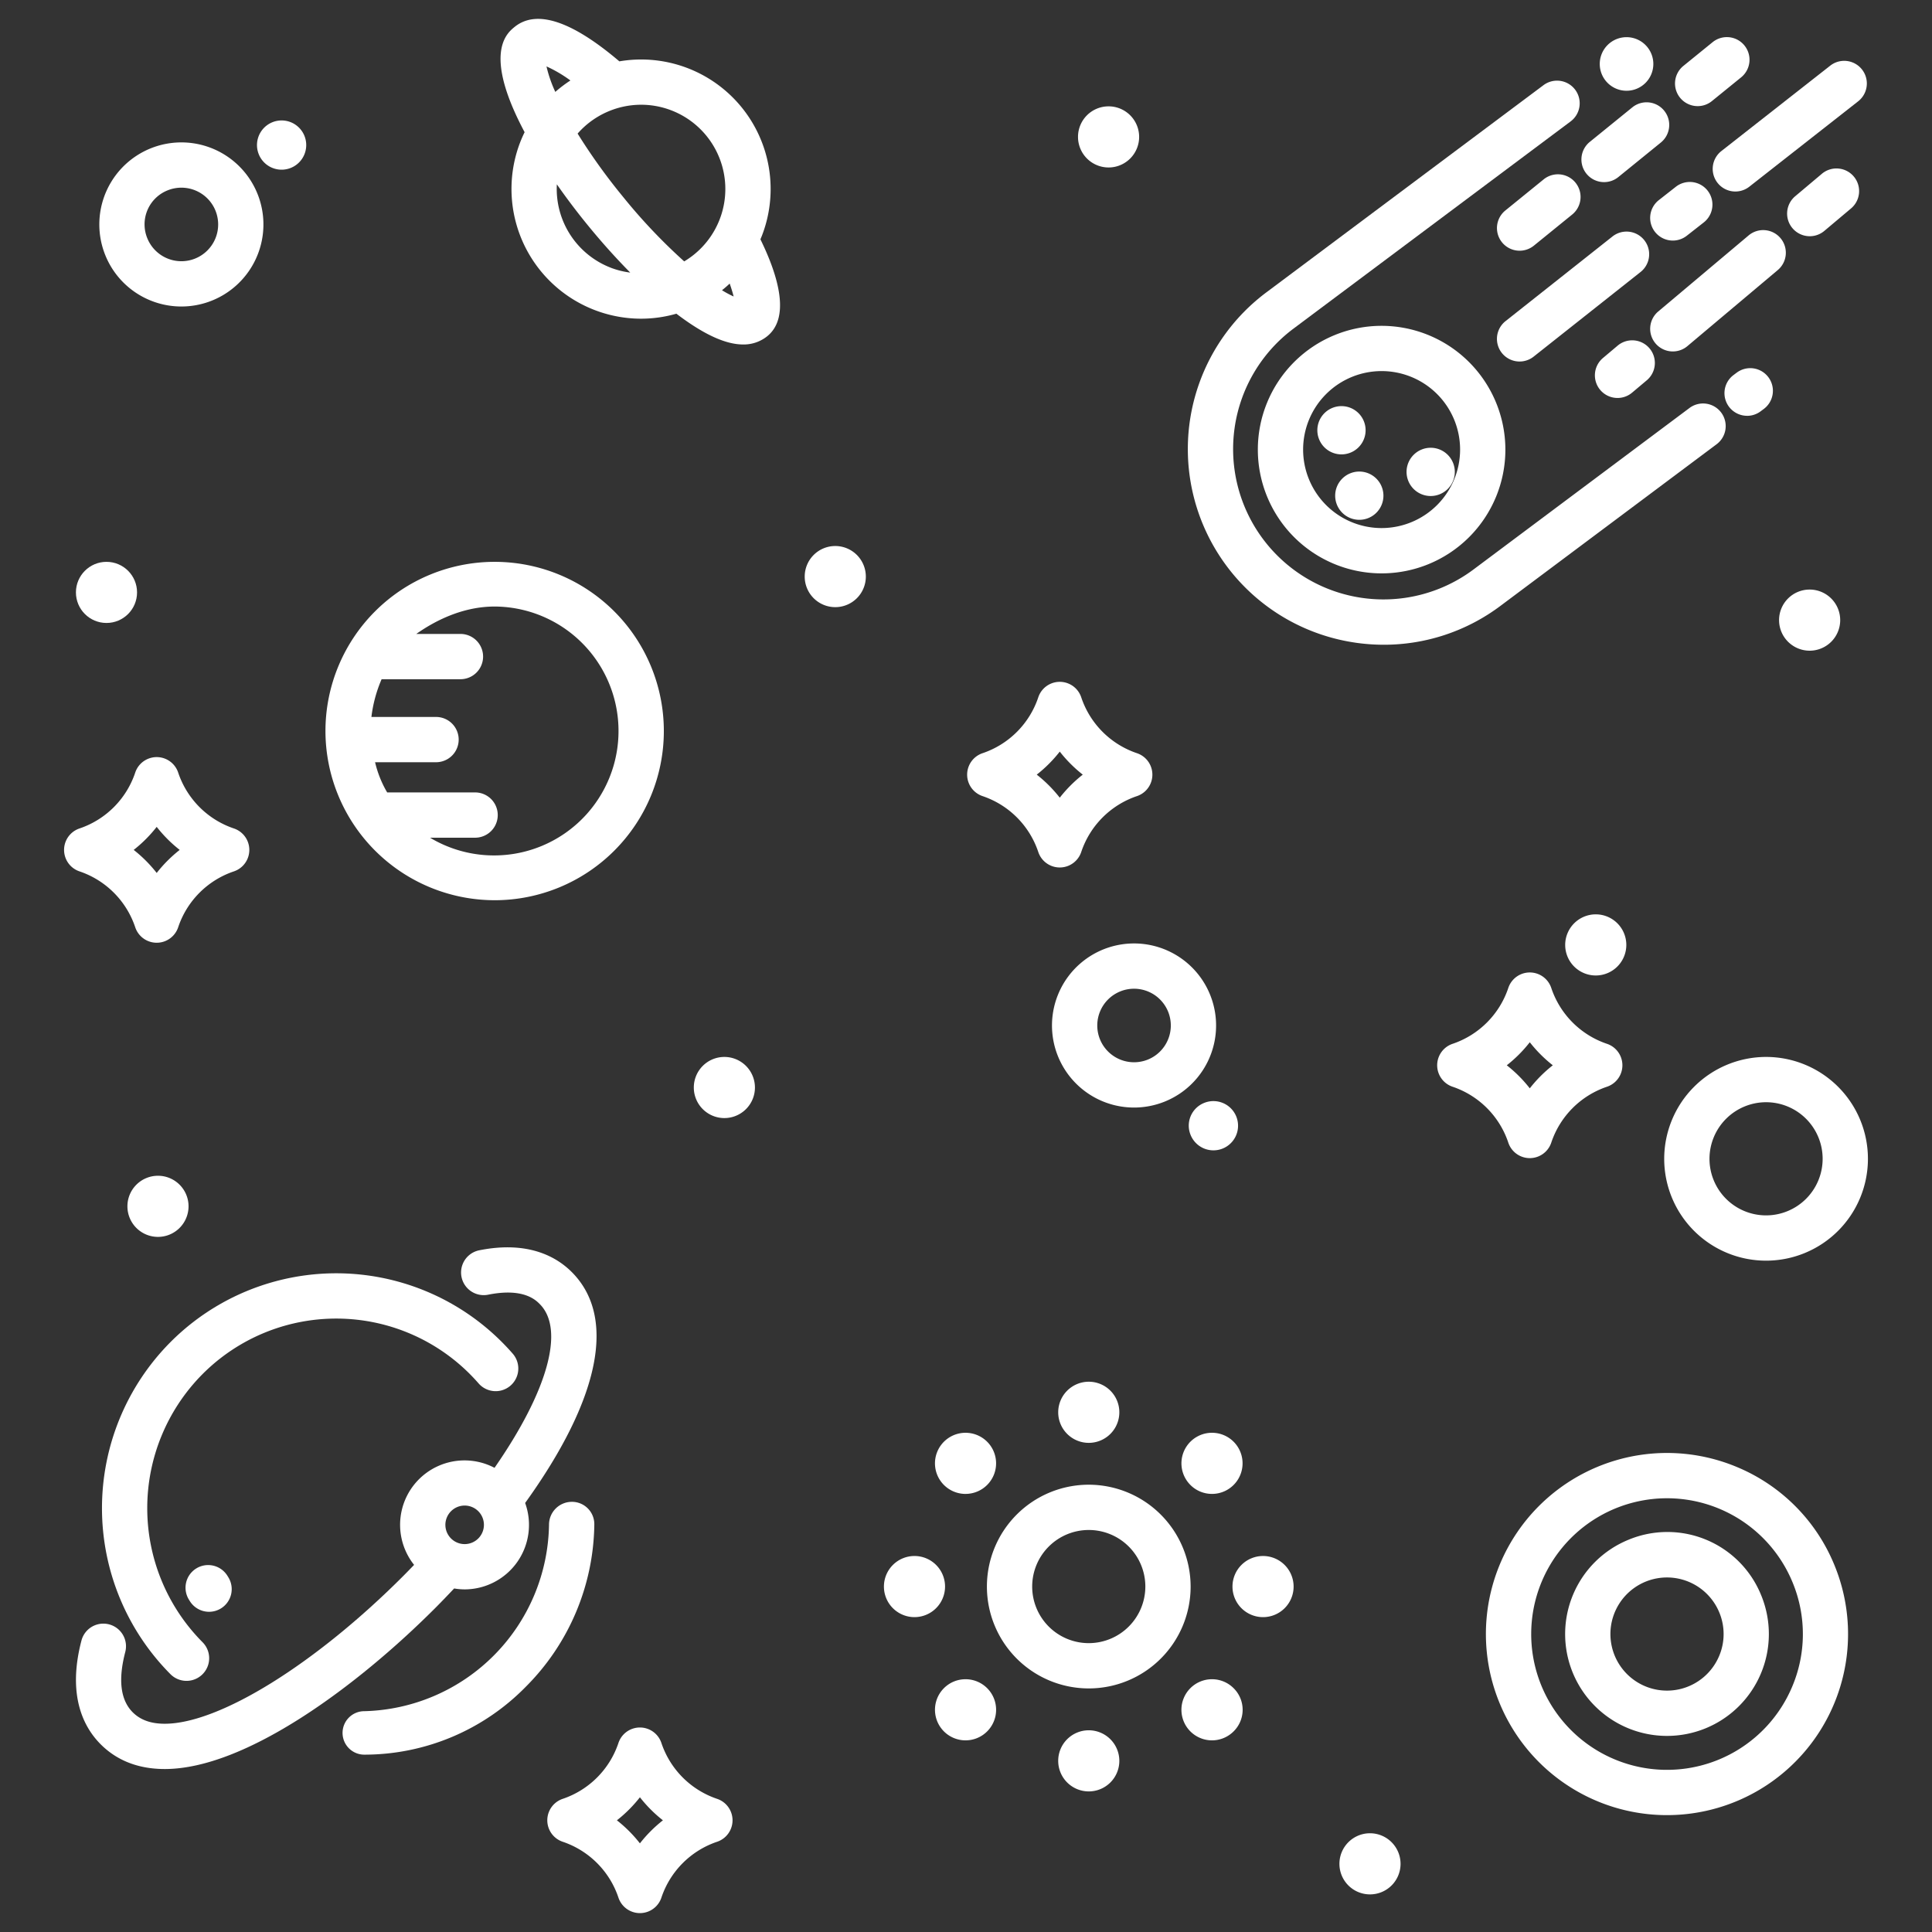 <?xml version="1.0" encoding="UTF-8"?> <svg xmlns="http://www.w3.org/2000/svg" id="Layer_1" height="512px" viewBox="0 0 512 512" width="512px" data-name="Layer 1"><rect x="0" y="0" width="512" height="512" fill="#333333" stroke="none"/> <path d="m441.032 307.094a26.994 26.994 0 1 0 26.993-26.994 27.023 27.023 0 0 0 -26.993 26.994zm26.993-14.994a14.993 14.993 0 1 1 -14.993 14.993 15.01 15.01 0 0 1 14.993-14.993z" fill="#FFFFFF"></path> <path d="m308.748 291.9a21.744 21.744 0 1 0 -8.187 1.612 21.771 21.771 0 0 0 8.187-1.612zm-17.237-16.45a9.745 9.745 0 1 1 12.7 5.342 9.755 9.755 0 0 1 -12.7-5.342z" fill="#FFFFFF"></path> <path d="m315.53 300.789a6.525 6.525 0 1 0 3.574-8.5 6.479 6.479 0 0 0 -3.574 8.5z" fill="#FFFFFF"></path> <path d="m39.641 79.527a21.744 21.744 0 1 0 -11.706-11.827 21.7 21.7 0 0 0 11.706 11.827zm4.746-29.068a9.745 9.745 0 1 1 -5.341 12.7 9.695 9.695 0 0 1 5.341-12.7z" fill="#FFFFFF"></path> <path d="m72.1 44.458a6.524 6.524 0 1 0 -3.515-3.558 6.5 6.5 0 0 0 3.515 3.558z" fill="#FFFFFF"></path> <path d="m288.535 393.463a26.993 26.993 0 1 0 26.992 26.993 27.024 27.024 0 0 0 -26.992-26.993zm0 41.986a14.993 14.993 0 1 1 14.992-14.993 15.01 15.01 0 0 1 -14.992 14.993z" fill="#FFFFFF"></path> <path d="m280.436 374.271a8.1 8.1 0 1 0 8.1-8.1 8.109 8.109 0 0 0 -8.1 8.1z" fill="#FFFFFF"></path> <path d="m288.535 458.542a8.1 8.1 0 1 0 8.1 8.1 8.108 8.108 0 0 0 -8.1-8.1z" fill="#FFFFFF"></path> <path d="m250.449 420.456a8.1 8.1 0 1 0 -8.1 8.1 8.109 8.109 0 0 0 8.1-8.1z" fill="#FFFFFF"></path> <path d="m334.72 412.357a8.1 8.1 0 1 0 8.1 8.1 8.109 8.109 0 0 0 -8.1-8.1z" fill="#FFFFFF"></path> <path d="m255.877 445.015a8.048 8.048 0 0 0 -5.726 2.37 8.1 8.1 0 1 0 5.729-2.373z" fill="#FFFFFF"></path> <path d="m321.192 395.9a8.1 8.1 0 1 0 -5.729-2.375 8.05 8.05 0 0 0 5.729 2.375z" fill="#FFFFFF"></path> <path d="m255.877 395.9a8.1 8.1 0 0 0 5.728-13.825s0 0 0 0a8.1 8.1 0 1 0 -5.726 13.828z" fill="#FFFFFF"></path> <path d="m326.918 447.385a8.1 8.1 0 1 0 0 11.454 8.046 8.046 0 0 0 0-11.454z" fill="#FFFFFF"></path> <path d="m414.791 250.412a8.1 8.1 0 1 0 8.1-8.1 8.11 8.11 0 0 0 -8.1 8.1z" fill="#FFFFFF"></path> <path d="m293.783 44.382a8.1 8.1 0 1 0 -8.1-8.1 8.108 8.108 0 0 0 8.1 8.1z" fill="#FFFFFF"></path> <path d="m49.966 319.689a8.1 8.1 0 1 0 -8.1 8.1 8.109 8.109 0 0 0 8.1-8.1z" fill="#FFFFFF"></path> <circle cx="28.221" cy="156.993" r="8.099" fill="#FFFFFF"></circle> <path d="m363.061 485.833a8.1 8.1 0 1 0 8.1 8.1 8.109 8.109 0 0 0 -8.1-8.1z" fill="#FFFFFF"></path> <path d="m191.967 280.1a8.1 8.1 0 1 0 8.1 8.1 8.109 8.109 0 0 0 -8.1-8.1z" fill="#FFFFFF"></path> <path d="m479.571 172.44a8.1 8.1 0 1 0 -8.1-8.1 8.109 8.109 0 0 0 8.1 8.1z" fill="#FFFFFF"></path> <path d="m221.356 144.7a8.1 8.1 0 1 0 8.1 8.1 8.108 8.108 0 0 0 -8.1-8.1z" fill="#FFFFFF"></path> <path d="m399.715 302.806a6 6 0 0 0 11.388 0 23.481 23.481 0 0 1 14.754-14.806 6 6 0 0 0 0-11.38 23.481 23.481 0 0 1 -14.754-14.8 6 6 0 0 0 -11.388 0 23.478 23.478 0 0 1 -14.753 14.8 6 6 0 0 0 0 11.38 23.475 23.475 0 0 1 14.753 14.806zm5.694-26.6a35.759 35.759 0 0 0 6.1 6.106 35.759 35.759 0 0 0 -6.1 6.106 35.717 35.717 0 0 0 -6.095-6.106 35.717 35.717 0 0 0 6.095-6.105z" fill="#FFFFFF"></path> <path d="m260.4 210.981a23.472 23.472 0 0 1 14.753 14.8 6 6 0 0 0 11.388 0 23.482 23.482 0 0 1 14.755-14.8 6 6 0 0 0 0-11.38 23.482 23.482 0 0 1 -14.755-14.8 6 6 0 0 0 -11.388 0 23.475 23.475 0 0 1 -14.753 14.799 6 6 0 0 0 0 11.38zm20.448-11.8a35.753 35.753 0 0 0 6.095 6.106 35.753 35.753 0 0 0 -6.095 6.106 35.789 35.789 0 0 0 -6.1-6.106 35.789 35.789 0 0 0 6.1-6.102z" fill="#FFFFFF"></path> <path d="m35.834 245.728a6 6 0 0 0 11.388 0 23.473 23.473 0 0 1 14.753-14.8 6 6 0 0 0 0-11.381 23.473 23.473 0 0 1 -14.753-14.8 6 6 0 0 0 -11.388 0 23.483 23.483 0 0 1 -14.755 14.8 6 6 0 0 0 0 11.381 23.482 23.482 0 0 1 14.755 14.8zm5.693-26.6a35.717 35.717 0 0 0 6.095 6.106 35.8 35.8 0 0 0 -6.095 6.107 35.8 35.8 0 0 0 -6.095-6.107 35.717 35.717 0 0 0 6.095-6.106z" fill="#FFFFFF"></path> <path d="m190.032 476.709a23.484 23.484 0 0 1 -14.754-14.8 6 6 0 0 0 -11.386 0 23.485 23.485 0 0 1 -14.755 14.8 6 6 0 0 0 0 11.381 23.482 23.482 0 0 1 14.755 14.8 6 6 0 0 0 11.386 0 23.481 23.481 0 0 1 14.754-14.8 6 6 0 0 0 0-11.381zm-20.447 11.8a35.728 35.728 0 0 0 -6.1-6.107 35.687 35.687 0 0 0 6.1-6.106 35.717 35.717 0 0 0 6.095 6.106 35.759 35.759 0 0 0 -6.095 6.104z" fill="#FFFFFF"></path> <path d="m463 110.2a5.97 5.97 0 0 0 3.589-1.2l.843-.63a6 6 0 1 0 -7.188-9.609l-.843.63a6 6 0 0 0 3.6 10.8z" fill="#FFFFFF"></path> <path d="m443.316 63.752a5.981 5.981 0 0 0 3.7-1.279l4.5-3.528a6 6 0 0 0 -7.407-9.443l-4.5 3.528a6 6 0 0 0 3.707 10.722z" fill="#FFFFFF"></path> <path d="m359.225 170.322a52.54 52.54 0 0 0 7.515.542 51.456 51.456 0 0 0 30.936-10.333l57.181-42.755a6 6 0 1 0 -7.185-9.61l-57.182 42.754a39.842 39.842 0 1 1 -47.717-63.82l73.427-54.9a6 6 0 1 0 -7.185-9.611l-73.428 54.9a51.841 51.841 0 0 0 23.637 92.829z" fill="#FFFFFF"></path> <path d="m449.9 28.124a5.974 5.974 0 0 0 3.779-1.342l7.758-6.3a6 6 0 0 0 -7.565-9.315l-7.758 6.3a6 6 0 0 0 3.786 10.657z" fill="#FFFFFF"></path> <path d="m425.1 48.262a5.972 5.972 0 0 0 3.778-1.343l11.267-9.149a6 6 0 0 0 -7.565-9.316l-11.266 9.146a6 6 0 0 0 3.786 10.662z" fill="#FFFFFF"></path> <path d="m409.084 47.536-10.206 8.289a6 6 0 0 0 7.564 9.315l10.206-8.288a6 6 0 0 0 -7.564-9.316z" fill="#FFFFFF"></path> <path d="m479.607 62.6a5.975 5.975 0 0 0 3.861-1.41l7.027-5.913a6 6 0 1 0 -7.726-9.181l-7.028 5.913a6 6 0 0 0 3.866 10.591z" fill="#FFFFFF"></path> <path d="m443.315 93.136a5.98 5.98 0 0 0 3.861-1.409l23.9-20.114a6 6 0 1 0 -7.726-9.181l-23.9 20.113a6 6 0 0 0 3.866 10.591z" fill="#FFFFFF"></path> <path d="m428.662 105.466a5.976 5.976 0 0 0 3.859-1.409l3.943-3.317a6 6 0 0 0 -7.725-9.182l-3.939 3.317a6 6 0 0 0 3.865 10.591z" fill="#FFFFFF"></path> <path d="m455.163 48.456a6 6 0 0 0 8.424 1.018l28.848-22.629a6 6 0 0 0 -7.407-9.442l-28.847 22.629a6 6 0 0 0 -1.018 8.424z" fill="#FFFFFF"></path> <path d="m406.384 94.546 28.386-22.467a6 6 0 0 0 -7.448-9.41l-28.385 22.468a6 6 0 0 0 7.447 9.409z" fill="#FFFFFF"></path> <path d="m431.046 24.051a7.1 7.1 0 1 0 -7.095-7.095 7.1 7.1 0 0 0 7.095 7.095z" fill="#FFFFFF"></path> <path d="m366.141 86.349a32.8 32.8 0 1 0 32.8 32.8 32.834 32.834 0 0 0 -32.8-32.8zm0 53.593a20.8 20.8 0 1 1 20.8-20.8 20.819 20.819 0 0 1 -20.8 20.8z" fill="#FFFFFF"></path> <path d="m360.23 124.967a6.394 6.394 0 1 0 6.394 6.394 6.4 6.4 0 0 0 -6.394-6.394z" fill="#FFFFFF"></path> <path d="m361.9 114.022a6.395 6.395 0 1 0 -6.4 6.395 6.4 6.4 0 0 0 6.4-6.395z" fill="#FFFFFF"></path> <path d="m372.751 125.056a6.394 6.394 0 1 0 6.4-6.394 6.4 6.4 0 0 0 -6.4 6.394z" fill="#FFFFFF"></path> <path d="m151.588 398h-.094a6.062 6.062 0 0 0 -6 5.981 50.206 50.206 0 0 1 -48.912 49.5 5.761 5.761 0 1 0 .142 11.519h.144a59.891 59.891 0 0 0 42.45-17.969 61.856 61.856 0 0 0 18.182-42.992 5.923 5.923 0 0 0 -5.912-6.039z" fill="#FFFFFF"></path> <path d="m124.524 364.145c.8.8 1.577 1.633 2.312 2.476a6 6 0 0 0 9.039-7.893c-.909-1.041-1.87-2.07-2.854-3.058a62.009 62.009 0 0 0 -87.84 0 62.413 62.413 0 0 0 0 88.013 6 6 0 0 0 8.5-8.475 50.392 50.392 0 0 1 0-71.063 50.007 50.007 0 0 1 70.847 0z" fill="#FFFFFF"></path> <path d="m120.353 420.958a16.932 16.932 0 0 0 2.756.244 17.088 17.088 0 0 0 16.059-22.9c19.859-27.6 24.27-49.252 12.365-61.187-4.053-4.063-11.6-8.361-24.521-5.775a6 6 0 0 0 2.355 11.767c9.338-1.869 12.6 1.407 13.671 2.483 6.717 6.733 2.1 23.107-11.986 43.4a17.067 17.067 0 0 0 -21.314 25.721c-.929.963-1.861 1.927-2.8 2.87-23.41 23.462-48.838 39.228-63.276 39.229-3.676 0-6.457-1-8.5-3.044-3.231-3.239-3.892-8.611-1.966-15.966a6 6 0 1 0 -11.609-3.041c-3.839 14.658.643 23.036 5.079 27.482 4.348 4.359 10.066 6.569 17 6.569 21.468 0 51.149-22.088 71.77-42.758 1.658-1.666 3.296-3.374 4.917-5.094zm2.756-21.969a5.107 5.107 0 1 1 -5.079 5.107 5.116 5.116 0 0 1 5.079-5.107z" fill="#FFFFFF"></path> <path d="m52.039 415.638a6 6 0 0 0 -1.992 8.248l.241.39a6 6 0 1 0 10.19-6.337l-.191-.309a6 6 0 0 0 -8.248-1.992z" fill="#FFFFFF"></path> <path d="m431.575 408.048a26.993 26.993 0 1 0 35.191 14.8 26.815 26.815 0 0 0 -35.191-14.8zm24.019 30.8a14.994 14.994 0 1 1 .06-11.476 14.891 14.891 0 0 1 -.06 11.48z" fill="#FFFFFF"></path> <path d="m460.371 388.805a47.988 47.988 0 1 0 25.829 26.108 47.666 47.666 0 0 0 -25.829-26.108zm14.575 58.183a35.987 35.987 0 1 1 .146-27.542 35.747 35.747 0 0 1 -.146 27.542z" fill="#FFFFFF"></path> <path d="m201.978 62.3a34.315 34.315 0 0 0 -37.844-46.042c-12.644-10.758-21.988-13.829-27.786-9.101-1.855 1.511-7.5 6.112.368 23.23.69 1.5 1.467 3.055 2.31 4.643-.452.929-.874 1.882-1.248 2.866a34.386 34.386 0 0 0 32.115 46.562 34.024 34.024 0 0 0 9.358-1.325c.405.309.81.615 1.21.908 6.609 4.843 12.063 7.25 16.481 7.25a9.931 9.931 0 0 0 6.021-1.912c6.721-4.911 3.277-16.317-1.444-25.954.156-.373.314-.744.459-1.125zm-57.152-44.7a34.916 34.916 0 0 1 6.337 3.725 34.612 34.612 0 0 0 -4 3.032 34.643 34.643 0 0 1 -2.337-6.752zm17.113 53.376a22.378 22.378 0 0 1 -14.366-22.126c2.494 3.573 5.226 7.2 8.149 10.781 3.7 4.536 7.512 8.784 11.3 12.607a22.424 22.424 0 0 1 -5.083-1.257zm19.379-1.707a148.651 148.651 0 0 1 -16.3-17.225 156.735 156.735 0 0 1 -11.946-16.644 22.451 22.451 0 0 1 16.828-7.643 22.33 22.33 0 0 1 11.415 41.517zm10.022 7.645q1.056-.841 2.036-1.764c.439 1.258.8 2.432 1.043 3.421a27.2 27.2 0 0 1 -3.079-1.652z" fill="#FFFFFF"></path> <path d="m131.087 238.568a44.837 44.837 0 1 0 -44.837-44.837 44.887 44.887 0 0 0 44.837 44.837zm-29.958-58.568h20.895a6 6 0 0 0 0-12h-11.7c5.662-4 12.892-7.262 20.762-7.262a32.981 32.981 0 1 1 -17.121 61.262h11.943a6 6 0 0 0 0-12h-23.3c-.057 0-.113-.284-.169-.282a28.786 28.786 0 0 1 -3.039-7.718h16.155a6 6 0 1 0 0-12h-17.127a35.968 35.968 0 0 1 2.701-10z" fill="#FFFFFF"></path> </svg> 
